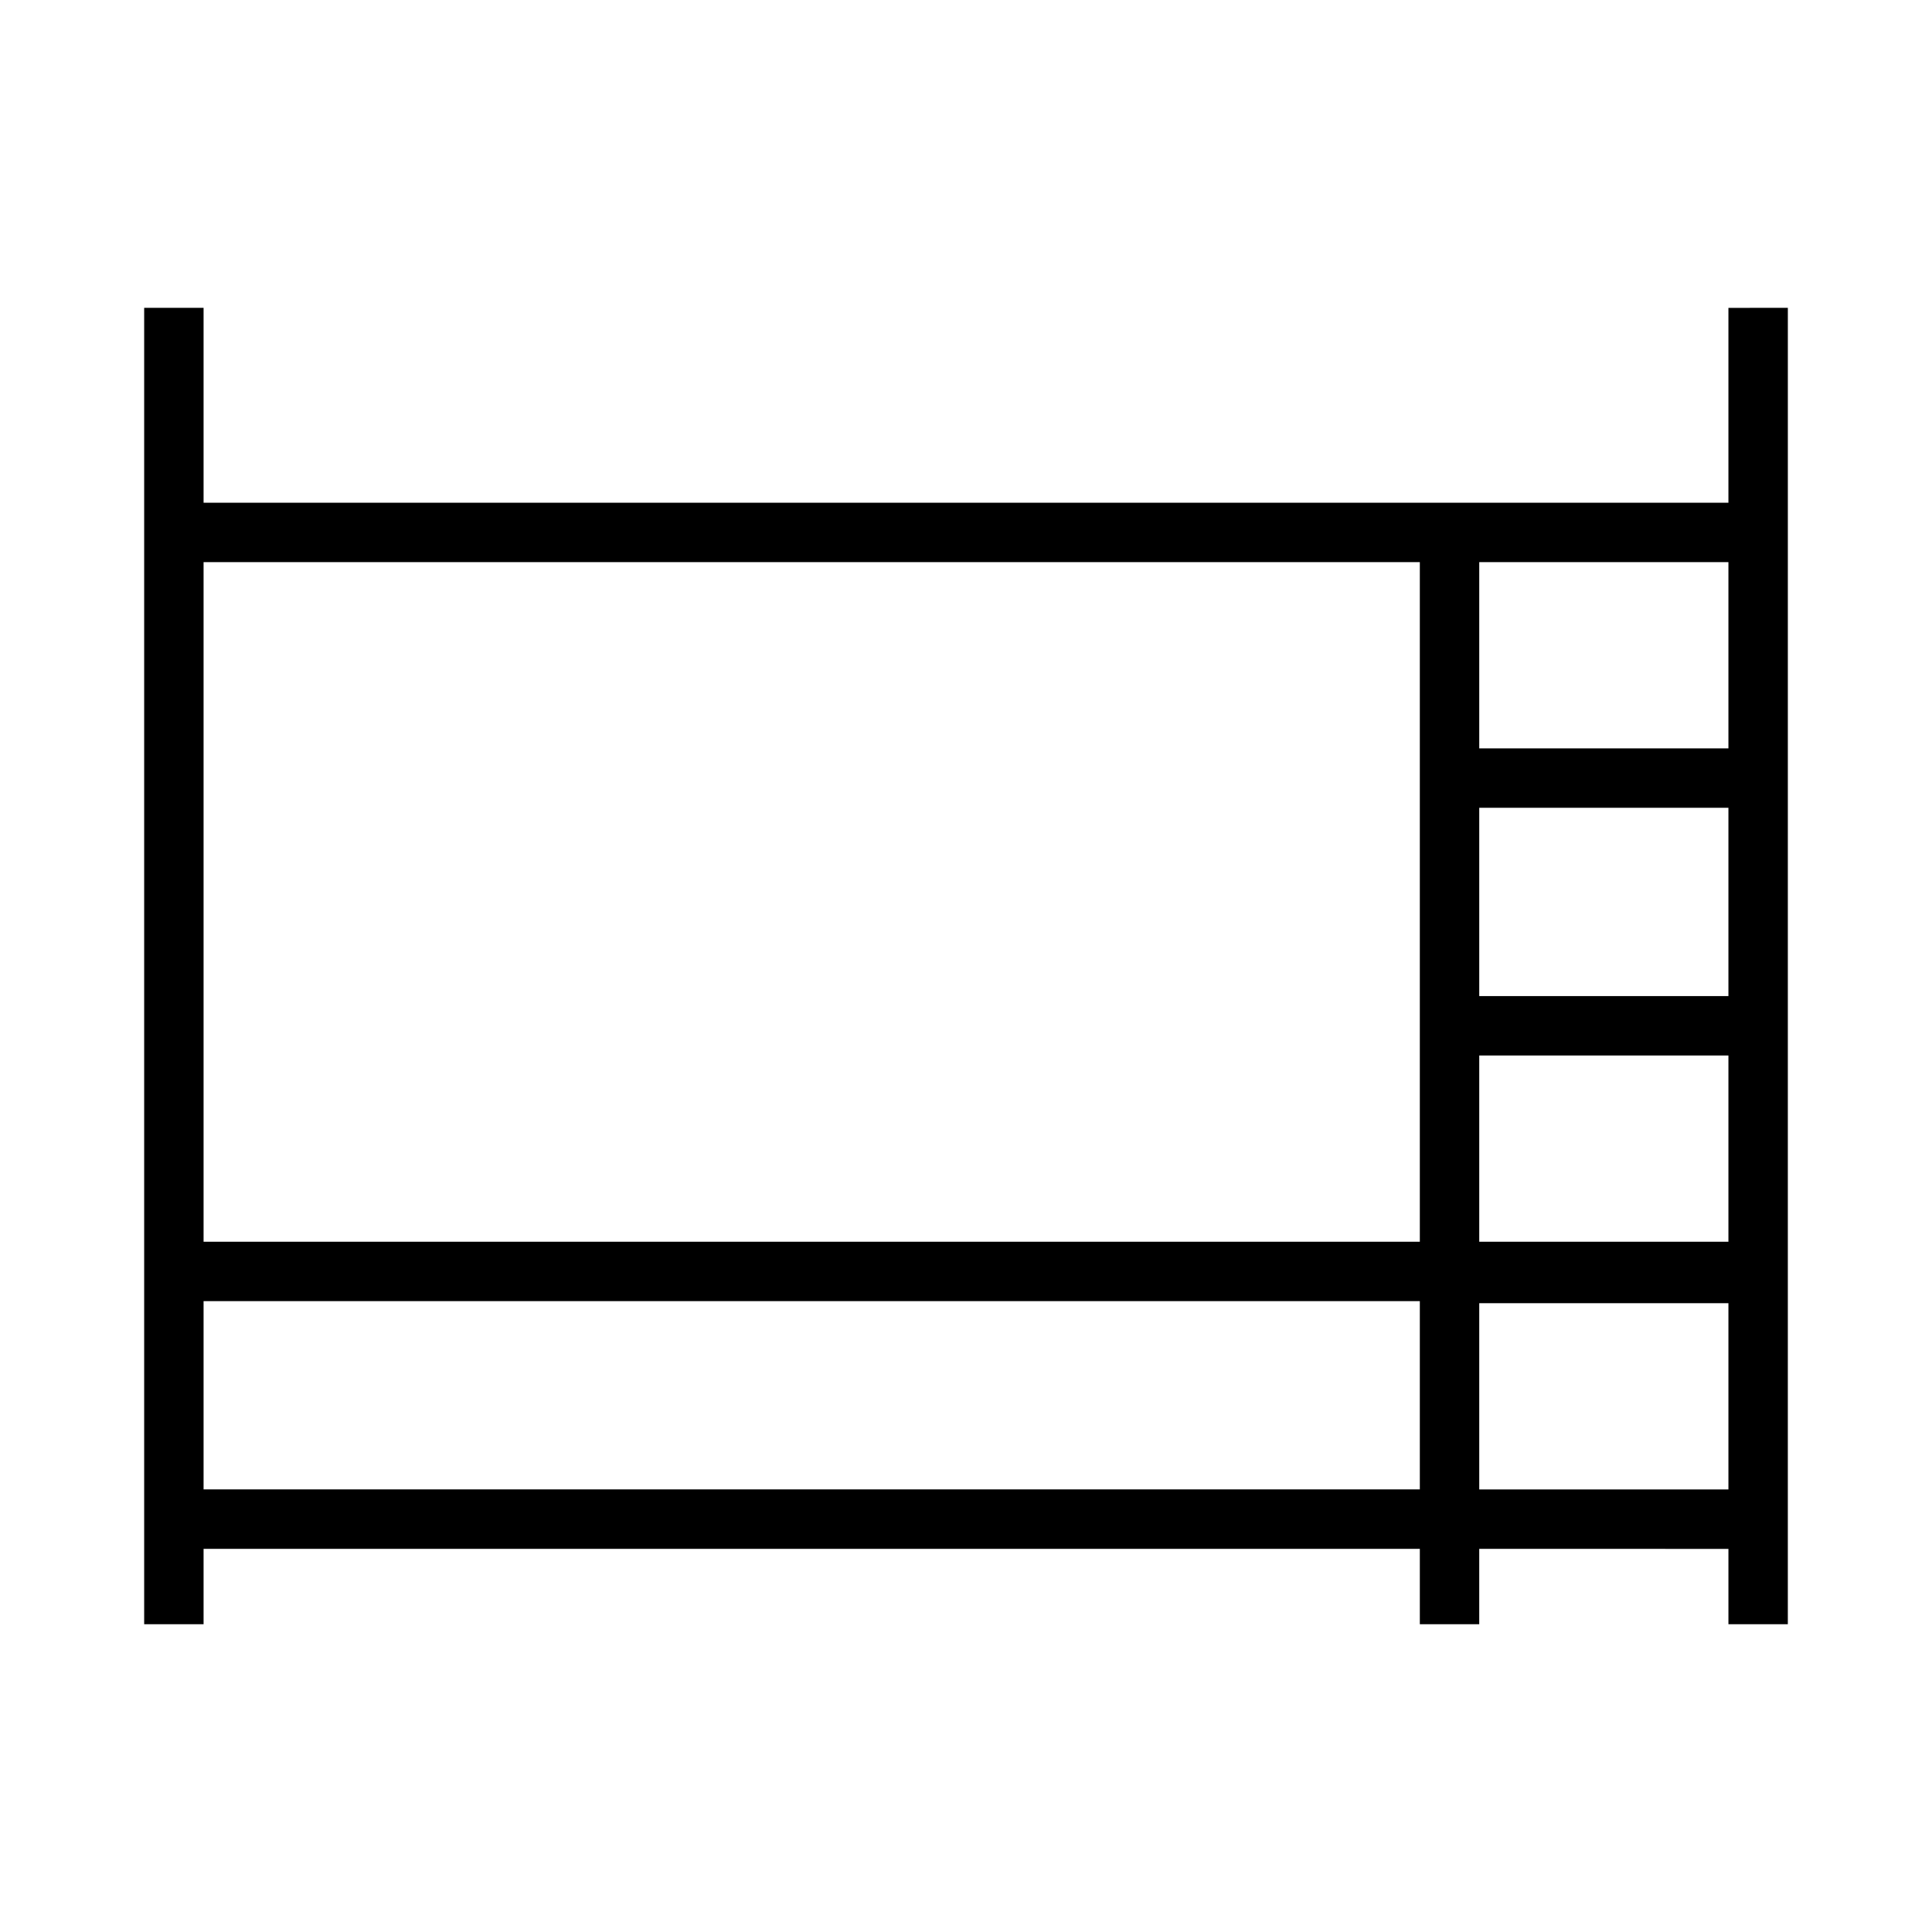 <?xml version="1.0" encoding="UTF-8"?>
<!-- Uploaded to: ICON Repo, www.svgrepo.com, Generator: ICON Repo Mixer Tools -->
<svg fill="#000000" width="800px" height="800px" version="1.1" viewBox="144 144 512 512" xmlns="http://www.w3.org/2000/svg">
 <path d="m602.05 225.59v51.645h-404.1v-51.652h-15.742v348.85h15.742v-19.969h322.32v19.969h15.742v-19.969l66.039 0.004v19.969h15.742l0.004-348.86zm-81.781 313.12h-322.32v-49.895h322.32zm0-65.641h-322.32v-180.1h322.32zm81.781 65.652h-66.035v-49.363h66.035zm0-65.648h-66.035v-49.359l66.035 0.004zm0-65.102h-66.035v-49.898h66.035zm0-65.641h-66.035v-49.359h66.035z"/>
</svg>